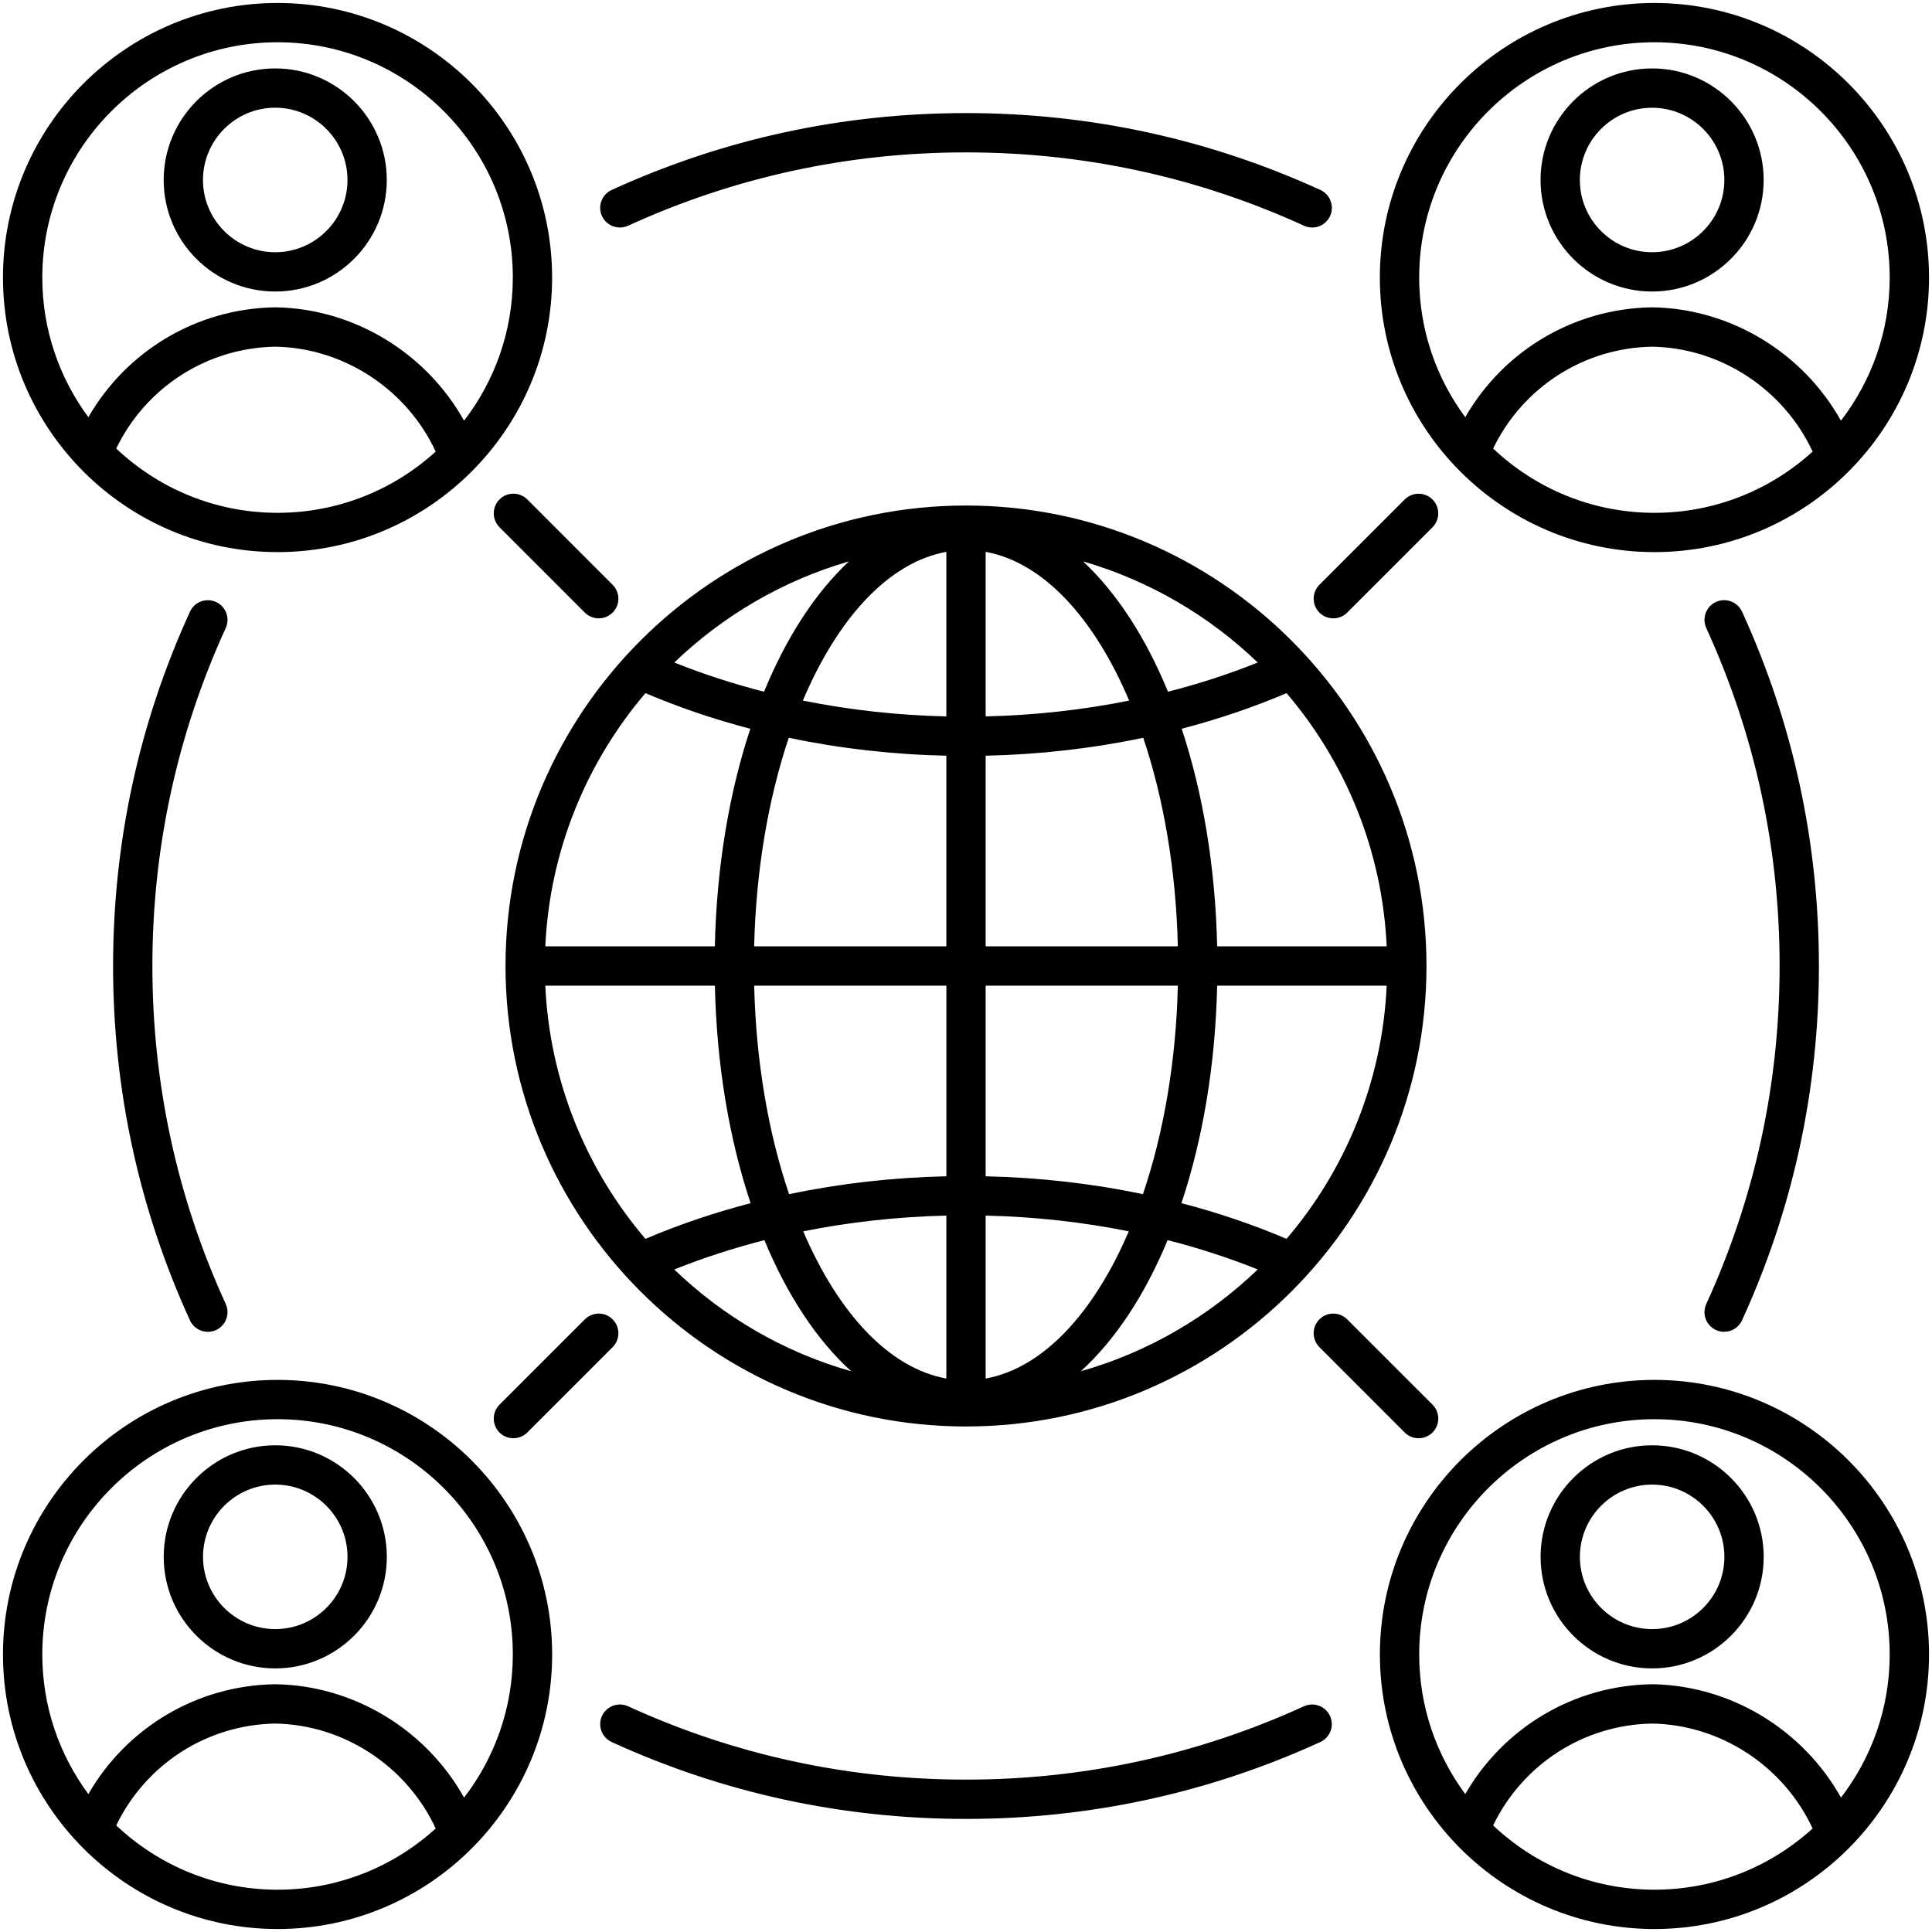<svg width="96" height="96" viewBox="0 0 96 96" fill="none" xmlns="http://www.w3.org/2000/svg">
<path d="M66.088 85.266C66.312 85.756 66.096 86.336 65.606 86.561C60.061 89.096 54.137 90.381 48 90.381C41.861 90.381 35.938 89.096 30.395 86.561C29.904 86.336 29.688 85.756 29.912 85.266C30.137 84.775 30.717 84.559 31.207 84.783C36.494 87.201 42.145 88.428 48 88.428C53.855 88.428 59.506 87.201 64.795 84.783C64.912 84.73 65.037 84.7 65.165 84.695C65.294 84.691 65.421 84.712 65.541 84.757C65.662 84.801 65.772 84.869 65.865 84.957C65.959 85.044 66.035 85.149 66.088 85.266ZM85.266 66.088C85.397 66.148 85.535 66.176 85.672 66.176C86.043 66.176 86.397 65.965 86.561 65.606C89.096 60.062 90.381 54.139 90.381 47.998C90.381 41.859 89.096 35.935 86.561 30.393C86.336 29.902 85.756 29.686 85.266 29.91C84.775 30.135 84.559 30.715 84.783 31.205C87.201 36.492 88.428 42.143 88.428 48C88.428 53.857 87.201 59.508 84.783 64.795C84.73 64.912 84.7 65.037 84.695 65.165C84.691 65.294 84.712 65.421 84.757 65.541C84.801 65.662 84.869 65.772 84.957 65.865C85.044 65.959 85.149 66.035 85.266 66.088ZM30.801 11.305C30.938 11.305 31.074 11.275 31.207 11.217C36.494 8.799 42.145 7.572 48.002 7.572C53.859 7.572 59.51 8.799 64.797 11.217C65.287 11.441 65.867 11.225 66.092 10.734C66.316 10.244 66.1 9.664 65.609 9.439C60.062 6.904 54.139 5.619 48 5.619C41.861 5.619 35.938 6.904 30.393 9.439C30.157 9.547 29.974 9.744 29.883 9.987C29.793 10.23 29.803 10.499 29.91 10.734C29.988 10.905 30.114 11.049 30.272 11.15C30.43 11.251 30.613 11.305 30.801 11.305ZM10.734 29.912C10.499 29.805 10.23 29.795 9.987 29.885C9.744 29.976 9.547 30.159 9.439 30.395C6.904 35.938 5.619 41.861 5.619 48C5.619 54.139 6.904 60.062 9.439 65.607C9.517 65.778 9.642 65.922 9.8 66.023C9.957 66.124 10.141 66.178 10.328 66.178C10.465 66.178 10.602 66.148 10.734 66.09C10.97 65.982 11.153 65.785 11.243 65.542C11.334 65.299 11.324 65.031 11.217 64.795C8.799 59.508 7.572 53.857 7.572 48C7.572 42.145 8.799 36.494 11.217 31.205C11.441 30.715 11.225 30.137 10.734 29.912ZM68.564 13.791C68.564 6.268 74.686 0.148 82.207 0.148C89.728 0.148 95.852 6.27 95.852 13.791C95.852 21.312 89.731 27.434 82.209 27.434C74.688 27.434 68.564 21.314 68.564 13.791ZM82.209 25.482C85.232 25.482 87.99 24.33 90.068 22.439C88.635 19.352 85.51 17.285 82.096 17.227C78.699 17.283 75.664 19.248 74.193 22.287C76.285 24.266 79.107 25.482 82.209 25.482ZM70.518 13.791C70.518 16.387 71.369 18.787 72.807 20.729C74.711 17.426 78.201 15.33 82.078 15.271H82.107C86.006 15.33 89.598 17.539 91.475 20.904C92.992 18.932 93.898 16.465 93.898 13.789C93.898 7.344 88.654 2.1 82.209 2.1C75.764 2.1 70.518 7.346 70.518 13.791ZM76.549 8.943C76.549 5.887 79.035 3.4 82.092 3.4C85.148 3.4 87.635 5.887 87.635 8.943C87.635 12 85.148 14.486 82.092 14.486C79.037 14.486 76.549 12 76.549 8.943ZM78.502 8.943C78.502 10.924 80.113 12.533 82.092 12.533C84.072 12.533 85.682 10.922 85.682 8.943C85.682 6.965 84.07 5.354 82.092 5.354C80.113 5.352 78.502 6.963 78.502 8.943ZM95.852 82.209C95.852 89.732 89.731 95.852 82.209 95.852C74.688 95.852 68.566 89.731 68.566 82.209C68.566 74.686 74.688 68.566 82.209 68.566C89.731 68.566 95.852 74.686 95.852 82.209ZM82.209 93.898C85.232 93.898 87.99 92.746 90.068 90.856C88.635 87.768 85.51 85.701 82.096 85.643C78.699 85.699 75.664 87.664 74.193 90.703C76.285 92.682 79.107 93.898 82.209 93.898ZM93.898 82.209C93.898 75.764 88.654 70.519 82.209 70.519C75.764 70.519 70.519 75.764 70.519 82.209C70.519 84.805 71.371 87.205 72.809 89.147C74.713 85.844 78.203 83.748 82.08 83.689H82.109C86.008 83.748 89.6 85.957 91.477 89.322C92.992 87.35 93.898 84.883 93.898 82.209ZM87.637 77.359C87.637 80.416 85.15 82.902 82.094 82.902C79.037 82.902 76.551 80.416 76.551 77.359C76.551 74.303 79.037 71.816 82.094 71.816C85.15 71.816 87.637 74.303 87.637 77.359ZM85.684 77.359C85.684 75.379 84.072 73.769 82.094 73.769C80.113 73.769 78.504 75.381 78.504 77.359C78.504 79.338 80.115 80.949 82.094 80.949C84.074 80.951 85.684 79.34 85.684 77.359ZM27.436 82.209C27.436 89.732 21.314 95.852 13.793 95.852C6.271 95.852 0.148 89.731 0.148 82.209C0.148 74.686 6.27 68.566 13.791 68.566C21.312 68.566 27.436 74.686 27.436 82.209ZM13.791 93.898C16.814 93.898 19.572 92.746 21.65 90.856C20.217 87.768 17.092 85.701 13.678 85.643C10.281 85.699 7.246 87.664 5.775 90.703C7.869 92.682 10.69 93.898 13.791 93.898ZM25.482 82.209C25.482 75.764 20.238 70.519 13.793 70.519C7.348 70.519 2.102 75.762 2.102 82.209C2.102 84.805 2.953 87.205 4.391 89.147C6.295 85.844 9.785 83.748 13.662 83.689H13.691C17.59 83.748 21.182 85.957 23.059 89.322C24.576 87.35 25.482 84.883 25.482 82.209ZM19.221 77.359C19.221 80.416 16.734 82.902 13.678 82.902C10.621 82.902 8.135 80.416 8.135 77.359C8.135 74.303 10.621 71.816 13.678 71.816C16.734 71.816 19.221 74.303 19.221 77.359ZM17.268 77.359C17.268 75.379 15.656 73.769 13.678 73.769C11.697 73.769 10.088 75.381 10.088 77.359C10.088 79.338 11.699 80.949 13.678 80.949C15.656 80.951 17.268 79.34 17.268 77.359ZM0.148 13.791C0.148 6.27 6.27 0.148 13.791 0.148C21.312 0.148 27.434 6.27 27.434 13.791C27.434 21.312 21.312 27.434 13.791 27.434C6.27 27.434 0.148 21.314 0.148 13.791ZM13.791 25.482C16.814 25.482 19.572 24.33 21.65 22.439C20.217 19.352 17.092 17.285 13.678 17.227C10.281 17.283 7.246 19.248 5.775 22.287C7.869 24.266 10.69 25.482 13.791 25.482ZM2.102 13.791C2.102 16.387 2.953 18.787 4.391 20.729C6.295 17.426 9.785 15.33 13.662 15.271H13.691C17.59 15.33 21.182 17.539 23.059 20.904C24.576 18.932 25.482 16.465 25.482 13.789C25.482 7.344 20.238 2.1 13.793 2.1C7.348 2.1 2.102 7.346 2.102 13.791ZM8.133 8.943C8.133 5.887 10.619 3.4 13.676 3.4C16.732 3.4 19.219 5.887 19.219 8.943C19.219 12 16.734 14.486 13.676 14.486C10.619 14.486 8.133 12 8.133 8.943ZM10.086 8.943C10.086 10.924 11.697 12.533 13.676 12.533C15.656 12.533 17.266 10.922 17.266 8.943C17.266 6.965 15.656 5.352 13.676 5.352C11.697 5.352 10.086 6.963 10.086 8.943ZM24.818 71.18C25.01 71.371 25.26 71.465 25.51 71.465C25.76 71.465 26.01 71.369 26.201 71.18L30.441 66.939C30.633 66.748 30.727 66.498 30.727 66.248C30.727 65.998 30.631 65.748 30.441 65.557C30.258 65.374 30.01 65.271 29.751 65.271C29.492 65.271 29.244 65.374 29.061 65.557L24.82 69.797C24.629 69.988 24.535 70.238 24.535 70.488C24.535 70.738 24.629 70.99 24.818 71.18ZM66.941 30.439L71.18 26.201C71.371 26.01 71.465 25.76 71.465 25.51C71.465 25.26 71.369 25.01 71.18 24.818C70.996 24.635 70.748 24.533 70.489 24.533C70.23 24.533 69.982 24.635 69.799 24.818L65.561 29.057C65.369 29.248 65.275 29.498 65.275 29.748C65.275 29.998 65.371 30.248 65.561 30.439C65.752 30.631 66.002 30.725 66.252 30.725C66.502 30.725 66.75 30.631 66.941 30.439ZM69.799 71.18C69.99 71.371 70.24 71.465 70.49 71.465C70.74 71.465 70.99 71.369 71.182 71.18C71.373 70.988 71.467 70.738 71.467 70.488C71.467 70.238 71.371 69.988 71.182 69.797L66.941 65.557C66.758 65.374 66.51 65.271 66.251 65.271C65.992 65.271 65.744 65.374 65.561 65.557C65.369 65.748 65.275 65.998 65.275 66.248C65.275 66.498 65.371 66.748 65.561 66.939L69.799 71.18ZM29.059 30.439C29.25 30.631 29.5 30.725 29.75 30.725C30 30.725 30.25 30.629 30.441 30.439C30.633 30.248 30.727 29.998 30.727 29.748C30.727 29.498 30.631 29.248 30.441 29.057L26.201 24.816C26.018 24.634 25.77 24.531 25.511 24.531C25.252 24.531 25.003 24.634 24.82 24.816C24.629 25.008 24.535 25.258 24.535 25.508C24.535 25.758 24.631 26.008 24.82 26.199L29.059 30.439ZM25.119 48C25.119 35.383 35.383 25.119 48 25.119C60.617 25.119 70.881 35.383 70.881 48C70.881 60.617 60.617 70.881 48 70.881C35.383 70.881 25.119 60.617 25.119 48ZM56.088 61.184C53.791 60.723 51.404 60.457 48.977 60.402V68.498C51.826 67.984 54.35 65.248 56.088 61.184ZM56.793 59.336C57.809 56.338 58.435 52.791 58.527 48.977H48.977V58.449C51.647 58.508 54.27 58.809 56.793 59.336ZM58.527 47.023C58.435 43.209 57.816 39.664 56.807 36.66C54.279 37.19 51.652 37.492 48.977 37.551V47.023H58.527ZM56.107 34.812C54.369 30.707 51.836 27.939 48.977 27.422V35.598C51.412 35.541 53.805 35.275 56.107 34.812ZM39.893 34.812C42.242 35.282 44.628 35.545 47.023 35.598V27.422C44.164 27.939 41.631 30.707 39.893 34.812ZM39.193 36.66C38.185 39.662 37.565 43.209 37.473 47.023H47.023V37.551C44.348 37.492 41.721 37.19 39.193 36.66ZM37.475 48.977C37.566 52.791 38.191 56.338 39.209 59.336C41.732 58.809 44.355 58.508 47.025 58.449V48.977H37.475ZM39.912 61.184C41.65 65.246 44.174 67.984 47.023 68.498V60.402C44.596 60.459 42.211 60.723 39.912 61.184ZM37.982 61.623C36.438 62.018 34.94 62.504 33.504 63.08C35.945 65.428 38.951 67.189 42.297 68.139C40.588 66.59 39.115 64.356 37.982 61.623ZM53.703 68.137C57.049 67.188 60.055 65.426 62.496 63.078C61.06 62.502 59.565 62.016 58.018 61.621C56.885 64.356 55.412 66.59 53.703 68.137ZM63.928 61.559C66.846 58.135 68.684 53.764 68.904 48.977H60.48C60.391 52.953 59.756 56.633 58.705 59.785C60.514 60.256 62.264 60.848 63.928 61.559ZM68.904 47.023C68.684 42.236 66.848 37.865 63.928 34.441C62.268 35.15 60.522 35.74 58.717 36.211C59.762 39.367 60.391 43.047 60.48 47.022H68.904V47.023ZM62.496 32.92C60.082 30.6 57.115 28.852 53.816 27.895C55.486 29.453 56.928 31.67 58.037 34.371C59.576 33.978 61.066 33.494 62.496 32.92ZM42.185 27.895C38.885 28.852 35.918 30.6 33.506 32.92C34.935 33.494 36.426 33.978 37.965 34.371C39.074 31.67 40.514 29.453 42.185 27.895ZM32.072 34.441C29.154 37.865 27.318 42.236 27.096 47.023H35.52C35.609 43.049 36.238 39.367 37.283 36.213C35.477 35.74 33.732 35.15 32.072 34.441ZM27.096 48.977C27.316 53.764 29.154 58.135 32.072 61.559C33.736 60.848 35.486 60.258 37.297 59.785C36.244 56.633 35.611 52.953 35.522 48.977H27.096Z" fill="black"/>
</svg>
